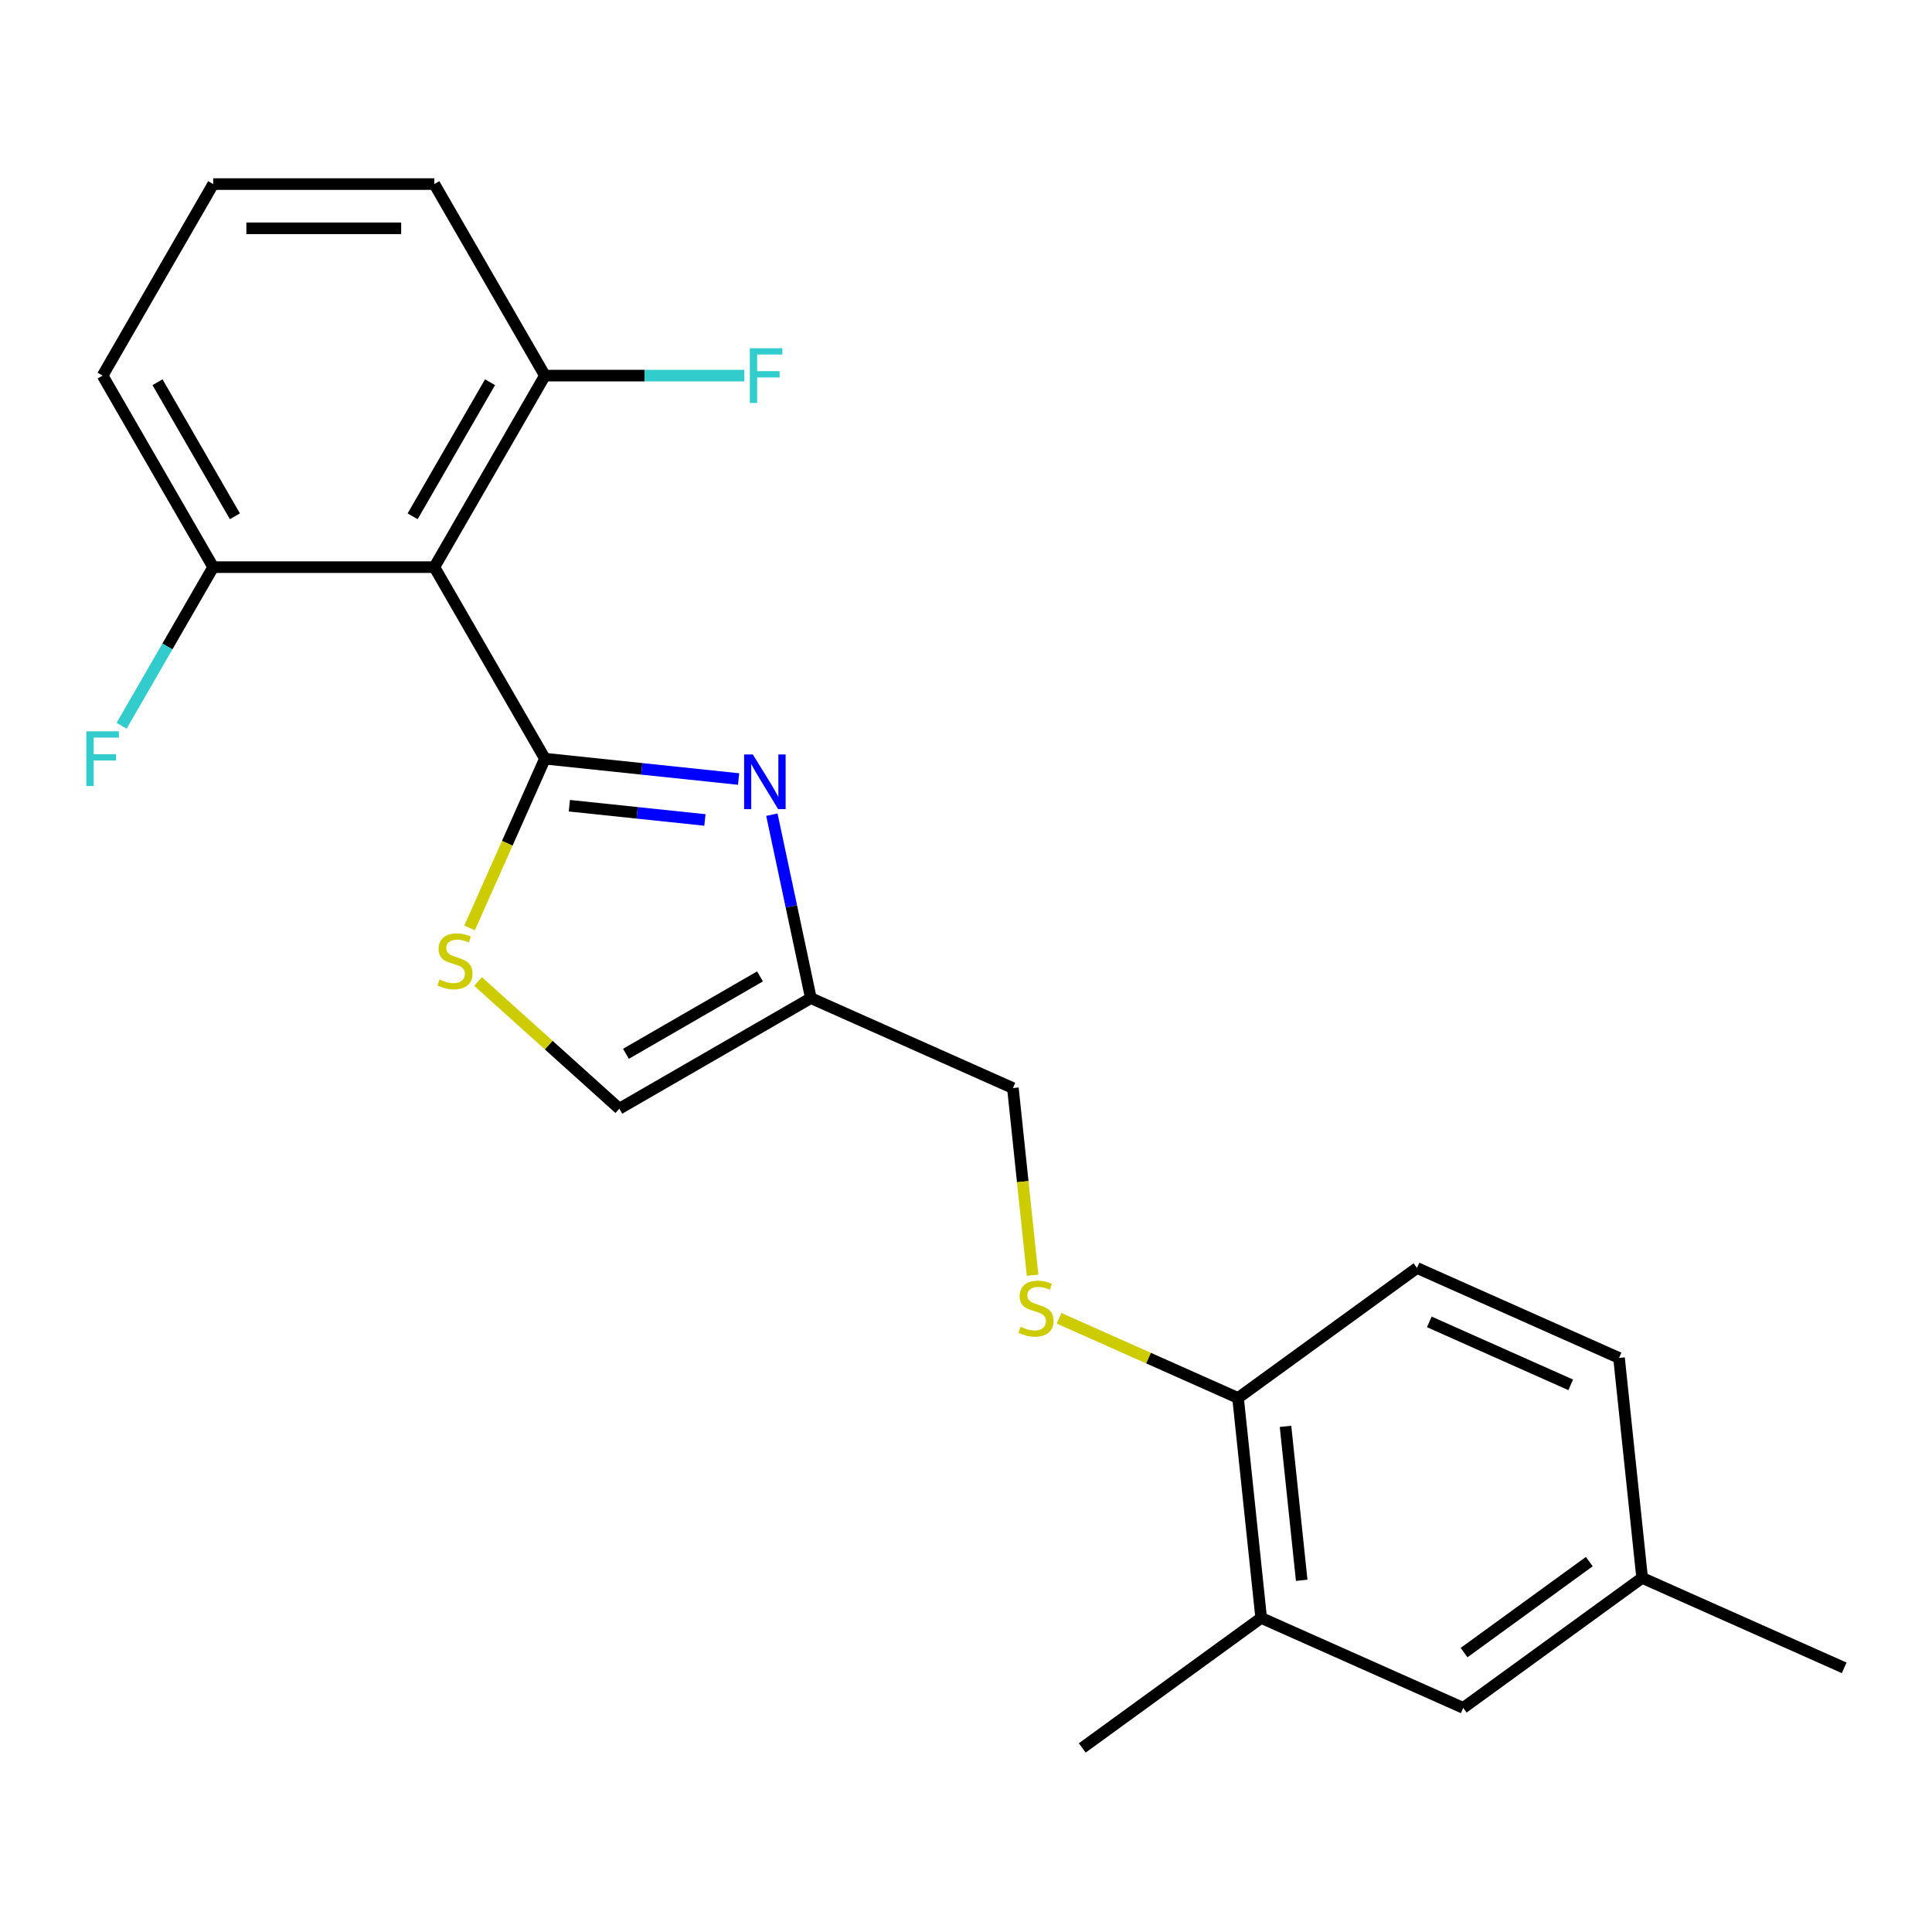 <?xml version='1.0' encoding='iso-8859-1'?>
<svg version='1.1' baseProfile='full'
              xmlns='http://www.w3.org/2000/svg'
                      xmlns:rdkit='http://www.rdkit.org/xml'
                      xmlns:xlink='http://www.w3.org/1999/xlink'
                  xml:space='preserve'
width='1000px' height='1000px' viewBox='0 0 1000 1000'>
<!-- END OF HEADER -->
<rect style='opacity:1.0;fill:#FFFFFF;stroke:none' width='1000' height='1000' x='0' y='0'> </rect>
<path class='bond-0' d='M 524.276,563.185 L 529.366,611.616' style='fill:none;fill-rule:evenodd;stroke:#000000;stroke-width:6px;stroke-linecap:butt;stroke-linejoin:miter;stroke-opacity:1' />
<path class='bond-0' d='M 529.366,611.616 L 534.457,660.048' style='fill:none;fill-rule:evenodd;stroke:#CCCC00;stroke-width:6px;stroke-linecap:butt;stroke-linejoin:miter;stroke-opacity:1' />
<path class='bond-1' d='M 524.276,563.185 L 419.7,516.624' style='fill:none;fill-rule:evenodd;stroke:#000000;stroke-width:6px;stroke-linecap:butt;stroke-linejoin:miter;stroke-opacity:1' />
<path class='bond-2' d='M 548.183,682.347 L 594.5,702.969' style='fill:none;fill-rule:evenodd;stroke:#CCCC00;stroke-width:6px;stroke-linecap:butt;stroke-linejoin:miter;stroke-opacity:1' />
<path class='bond-2' d='M 594.5,702.969 L 640.817,723.59' style='fill:none;fill-rule:evenodd;stroke:#000000;stroke-width:6px;stroke-linecap:butt;stroke-linejoin:miter;stroke-opacity:1' />
<path class='bond-3' d='M 282.054,392.687 L 332.176,397.955' style='fill:none;fill-rule:evenodd;stroke:#000000;stroke-width:6px;stroke-linecap:butt;stroke-linejoin:miter;stroke-opacity:1' />
<path class='bond-3' d='M 332.176,397.955 L 382.298,403.223' style='fill:none;fill-rule:evenodd;stroke:#0000FF;stroke-width:6px;stroke-linecap:butt;stroke-linejoin:miter;stroke-opacity:1' />
<path class='bond-3' d='M 294.697,417.037 L 329.783,420.725' style='fill:none;fill-rule:evenodd;stroke:#000000;stroke-width:6px;stroke-linecap:butt;stroke-linejoin:miter;stroke-opacity:1' />
<path class='bond-3' d='M 329.783,420.725 L 364.868,424.412' style='fill:none;fill-rule:evenodd;stroke:#0000FF;stroke-width:6px;stroke-linecap:butt;stroke-linejoin:miter;stroke-opacity:1' />
<path class='bond-4' d='M 282.054,392.687 L 262.554,436.485' style='fill:none;fill-rule:evenodd;stroke:#000000;stroke-width:6px;stroke-linecap:butt;stroke-linejoin:miter;stroke-opacity:1' />
<path class='bond-4' d='M 262.554,436.485 L 243.054,480.282' style='fill:none;fill-rule:evenodd;stroke:#CCCC00;stroke-width:6px;stroke-linecap:butt;stroke-linejoin:miter;stroke-opacity:1' />
<path class='bond-5' d='M 282.054,392.687 L 224.818,293.551' style='fill:none;fill-rule:evenodd;stroke:#000000;stroke-width:6px;stroke-linecap:butt;stroke-linejoin:miter;stroke-opacity:1' />
<path class='bond-6' d='M 399.518,421.675 L 409.609,469.15' style='fill:none;fill-rule:evenodd;stroke:#0000FF;stroke-width:6px;stroke-linecap:butt;stroke-linejoin:miter;stroke-opacity:1' />
<path class='bond-6' d='M 409.609,469.15 L 419.7,516.624' style='fill:none;fill-rule:evenodd;stroke:#000000;stroke-width:6px;stroke-linecap:butt;stroke-linejoin:miter;stroke-opacity:1' />
<path class='bond-7' d='M 419.7,516.624 L 320.563,573.861' style='fill:none;fill-rule:evenodd;stroke:#000000;stroke-width:6px;stroke-linecap:butt;stroke-linejoin:miter;stroke-opacity:1' />
<path class='bond-7' d='M 393.382,505.382 L 323.987,545.448' style='fill:none;fill-rule:evenodd;stroke:#000000;stroke-width:6px;stroke-linecap:butt;stroke-linejoin:miter;stroke-opacity:1' />
<path class='bond-8' d='M 320.563,573.861 L 284,540.938' style='fill:none;fill-rule:evenodd;stroke:#000000;stroke-width:6px;stroke-linecap:butt;stroke-linejoin:miter;stroke-opacity:1' />
<path class='bond-8' d='M 284,540.938 L 247.436,508.016' style='fill:none;fill-rule:evenodd;stroke:#CCCC00;stroke-width:6px;stroke-linecap:butt;stroke-linejoin:miter;stroke-opacity:1' />
<path class='bond-9' d='M 224.818,293.551 L 282.054,194.415' style='fill:none;fill-rule:evenodd;stroke:#000000;stroke-width:6px;stroke-linecap:butt;stroke-linejoin:miter;stroke-opacity:1' />
<path class='bond-9' d='M 213.576,267.233 L 253.641,197.838' style='fill:none;fill-rule:evenodd;stroke:#000000;stroke-width:6px;stroke-linecap:butt;stroke-linejoin:miter;stroke-opacity:1' />
<path class='bond-10' d='M 224.818,293.551 L 110.345,293.551' style='fill:none;fill-rule:evenodd;stroke:#000000;stroke-width:6px;stroke-linecap:butt;stroke-linejoin:miter;stroke-opacity:1' />
<path class='bond-11' d='M 282.054,194.415 L 224.818,95.279' style='fill:none;fill-rule:evenodd;stroke:#000000;stroke-width:6px;stroke-linecap:butt;stroke-linejoin:miter;stroke-opacity:1' />
<path class='bond-12' d='M 282.054,194.415 L 333.649,194.415' style='fill:none;fill-rule:evenodd;stroke:#000000;stroke-width:6px;stroke-linecap:butt;stroke-linejoin:miter;stroke-opacity:1' />
<path class='bond-12' d='M 333.649,194.415 L 385.245,194.415' style='fill:none;fill-rule:evenodd;stroke:#33CCCC;stroke-width:6px;stroke-linecap:butt;stroke-linejoin:miter;stroke-opacity:1' />
<path class='bond-13' d='M 224.818,95.279 L 110.345,95.279' style='fill:none;fill-rule:evenodd;stroke:#000000;stroke-width:6px;stroke-linecap:butt;stroke-linejoin:miter;stroke-opacity:1' />
<path class='bond-13' d='M 207.647,118.173 L 127.516,118.173' style='fill:none;fill-rule:evenodd;stroke:#000000;stroke-width:6px;stroke-linecap:butt;stroke-linejoin:miter;stroke-opacity:1' />
<path class='bond-14' d='M 110.345,95.279 L 53.109,194.415' style='fill:none;fill-rule:evenodd;stroke:#000000;stroke-width:6px;stroke-linecap:butt;stroke-linejoin:miter;stroke-opacity:1' />
<path class='bond-15' d='M 53.109,194.415 L 110.345,293.551' style='fill:none;fill-rule:evenodd;stroke:#000000;stroke-width:6px;stroke-linecap:butt;stroke-linejoin:miter;stroke-opacity:1' />
<path class='bond-15' d='M 81.521,197.838 L 121.587,267.233' style='fill:none;fill-rule:evenodd;stroke:#000000;stroke-width:6px;stroke-linecap:butt;stroke-linejoin:miter;stroke-opacity:1' />
<path class='bond-16' d='M 110.345,293.551 L 86.641,334.608' style='fill:none;fill-rule:evenodd;stroke:#000000;stroke-width:6px;stroke-linecap:butt;stroke-linejoin:miter;stroke-opacity:1' />
<path class='bond-16' d='M 86.641,334.608 L 62.936,375.666' style='fill:none;fill-rule:evenodd;stroke:#33CCCC;stroke-width:6px;stroke-linecap:butt;stroke-linejoin:miter;stroke-opacity:1' />
<path class='bond-17' d='M 652.783,837.436 L 640.817,723.59' style='fill:none;fill-rule:evenodd;stroke:#000000;stroke-width:6px;stroke-linecap:butt;stroke-linejoin:miter;stroke-opacity:1' />
<path class='bond-17' d='M 673.757,817.966 L 665.381,738.274' style='fill:none;fill-rule:evenodd;stroke:#000000;stroke-width:6px;stroke-linecap:butt;stroke-linejoin:miter;stroke-opacity:1' />
<path class='bond-18' d='M 652.783,837.436 L 757.359,883.996' style='fill:none;fill-rule:evenodd;stroke:#000000;stroke-width:6px;stroke-linecap:butt;stroke-linejoin:miter;stroke-opacity:1' />
<path class='bond-19' d='M 652.783,837.436 L 560.173,904.721' style='fill:none;fill-rule:evenodd;stroke:#000000;stroke-width:6px;stroke-linecap:butt;stroke-linejoin:miter;stroke-opacity:1' />
<path class='bond-20' d='M 640.817,723.59 L 733.428,656.305' style='fill:none;fill-rule:evenodd;stroke:#000000;stroke-width:6px;stroke-linecap:butt;stroke-linejoin:miter;stroke-opacity:1' />
<path class='bond-21' d='M 757.359,883.996 L 849.969,816.711' style='fill:none;fill-rule:evenodd;stroke:#000000;stroke-width:6px;stroke-linecap:butt;stroke-linejoin:miter;stroke-opacity:1' />
<path class='bond-21' d='M 757.794,855.381 L 822.621,808.282' style='fill:none;fill-rule:evenodd;stroke:#000000;stroke-width:6px;stroke-linecap:butt;stroke-linejoin:miter;stroke-opacity:1' />
<path class='bond-22' d='M 733.428,656.305 L 838.004,702.865' style='fill:none;fill-rule:evenodd;stroke:#000000;stroke-width:6px;stroke-linecap:butt;stroke-linejoin:miter;stroke-opacity:1' />
<path class='bond-22' d='M 739.802,684.204 L 813.005,716.796' style='fill:none;fill-rule:evenodd;stroke:#000000;stroke-width:6px;stroke-linecap:butt;stroke-linejoin:miter;stroke-opacity:1' />
<path class='bond-23' d='M 849.969,816.711 L 954.545,863.271' style='fill:none;fill-rule:evenodd;stroke:#000000;stroke-width:6px;stroke-linecap:butt;stroke-linejoin:miter;stroke-opacity:1' />
<path class='bond-24' d='M 849.969,816.711 L 838.004,702.865' style='fill:none;fill-rule:evenodd;stroke:#000000;stroke-width:6px;stroke-linecap:butt;stroke-linejoin:miter;stroke-opacity:1' />
<path  class='atom-1' d='M 528.241 686.75
Q 528.561 686.87, 529.881 687.43
Q 531.201 687.99, 532.641 688.35
Q 534.121 688.67, 535.561 688.67
Q 538.241 688.67, 539.801 687.39
Q 541.361 686.07, 541.361 683.79
Q 541.361 682.23, 540.561 681.27
Q 539.801 680.31, 538.601 679.79
Q 537.401 679.27, 535.401 678.67
Q 532.881 677.91, 531.361 677.19
Q 529.881 676.47, 528.801 674.95
Q 527.761 673.43, 527.761 670.87
Q 527.761 667.31, 530.161 665.11
Q 532.601 662.91, 537.401 662.91
Q 540.681 662.91, 544.401 664.47
L 543.481 667.55
Q 540.081 666.15, 537.521 666.15
Q 534.761 666.15, 533.241 667.31
Q 531.721 668.43, 531.761 670.39
Q 531.761 671.91, 532.521 672.83
Q 533.321 673.75, 534.441 674.27
Q 535.601 674.79, 537.521 675.39
Q 540.081 676.19, 541.601 676.99
Q 543.121 677.79, 544.201 679.43
Q 545.321 681.03, 545.321 683.79
Q 545.321 687.71, 542.681 689.83
Q 540.081 691.91, 535.721 691.91
Q 533.201 691.91, 531.281 691.35
Q 529.401 690.83, 527.161 689.91
L 528.241 686.75
' fill='#CCCC00'/>
<path  class='atom-3' d='M 389.64 390.493
L 398.92 405.493
Q 399.84 406.973, 401.32 409.653
Q 402.8 412.333, 402.88 412.493
L 402.88 390.493
L 406.64 390.493
L 406.64 418.813
L 402.76 418.813
L 392.8 402.413
Q 391.64 400.493, 390.4 398.293
Q 389.2 396.093, 388.84 395.413
L 388.84 418.813
L 385.16 418.813
L 385.16 390.493
L 389.64 390.493
' fill='#0000FF'/>
<path  class='atom-6' d='M 227.494 506.983
Q 227.814 507.103, 229.134 507.663
Q 230.454 508.223, 231.894 508.583
Q 233.374 508.903, 234.814 508.903
Q 237.494 508.903, 239.054 507.623
Q 240.614 506.303, 240.614 504.023
Q 240.614 502.463, 239.814 501.503
Q 239.054 500.543, 237.854 500.023
Q 236.654 499.503, 234.654 498.903
Q 232.134 498.143, 230.614 497.423
Q 229.134 496.703, 228.054 495.183
Q 227.014 493.663, 227.014 491.103
Q 227.014 487.543, 229.414 485.343
Q 231.854 483.143, 236.654 483.143
Q 239.934 483.143, 243.654 484.703
L 242.734 487.783
Q 239.334 486.383, 236.774 486.383
Q 234.014 486.383, 232.494 487.543
Q 230.974 488.663, 231.014 490.623
Q 231.014 492.143, 231.774 493.063
Q 232.574 493.983, 233.694 494.503
Q 234.854 495.023, 236.774 495.623
Q 239.334 496.423, 240.854 497.223
Q 242.374 498.023, 243.454 499.663
Q 244.574 501.263, 244.574 504.023
Q 244.574 507.943, 241.934 510.063
Q 239.334 512.143, 234.974 512.143
Q 232.454 512.143, 230.534 511.583
Q 228.654 511.063, 226.414 510.143
L 227.494 506.983
' fill='#CCCC00'/>
<path  class='atom-13' d='M 44.689 378.527
L 61.529 378.527
L 61.529 381.767
L 48.489 381.767
L 48.489 390.367
L 60.089 390.367
L 60.089 393.647
L 48.489 393.647
L 48.489 406.847
L 44.689 406.847
L 44.689 378.527
' fill='#33CCCC'/>
<path  class='atom-14' d='M 388.107 180.255
L 404.947 180.255
L 404.947 183.495
L 391.907 183.495
L 391.907 192.095
L 403.507 192.095
L 403.507 195.375
L 391.907 195.375
L 391.907 208.575
L 388.107 208.575
L 388.107 180.255
' fill='#33CCCC'/>
</svg>
